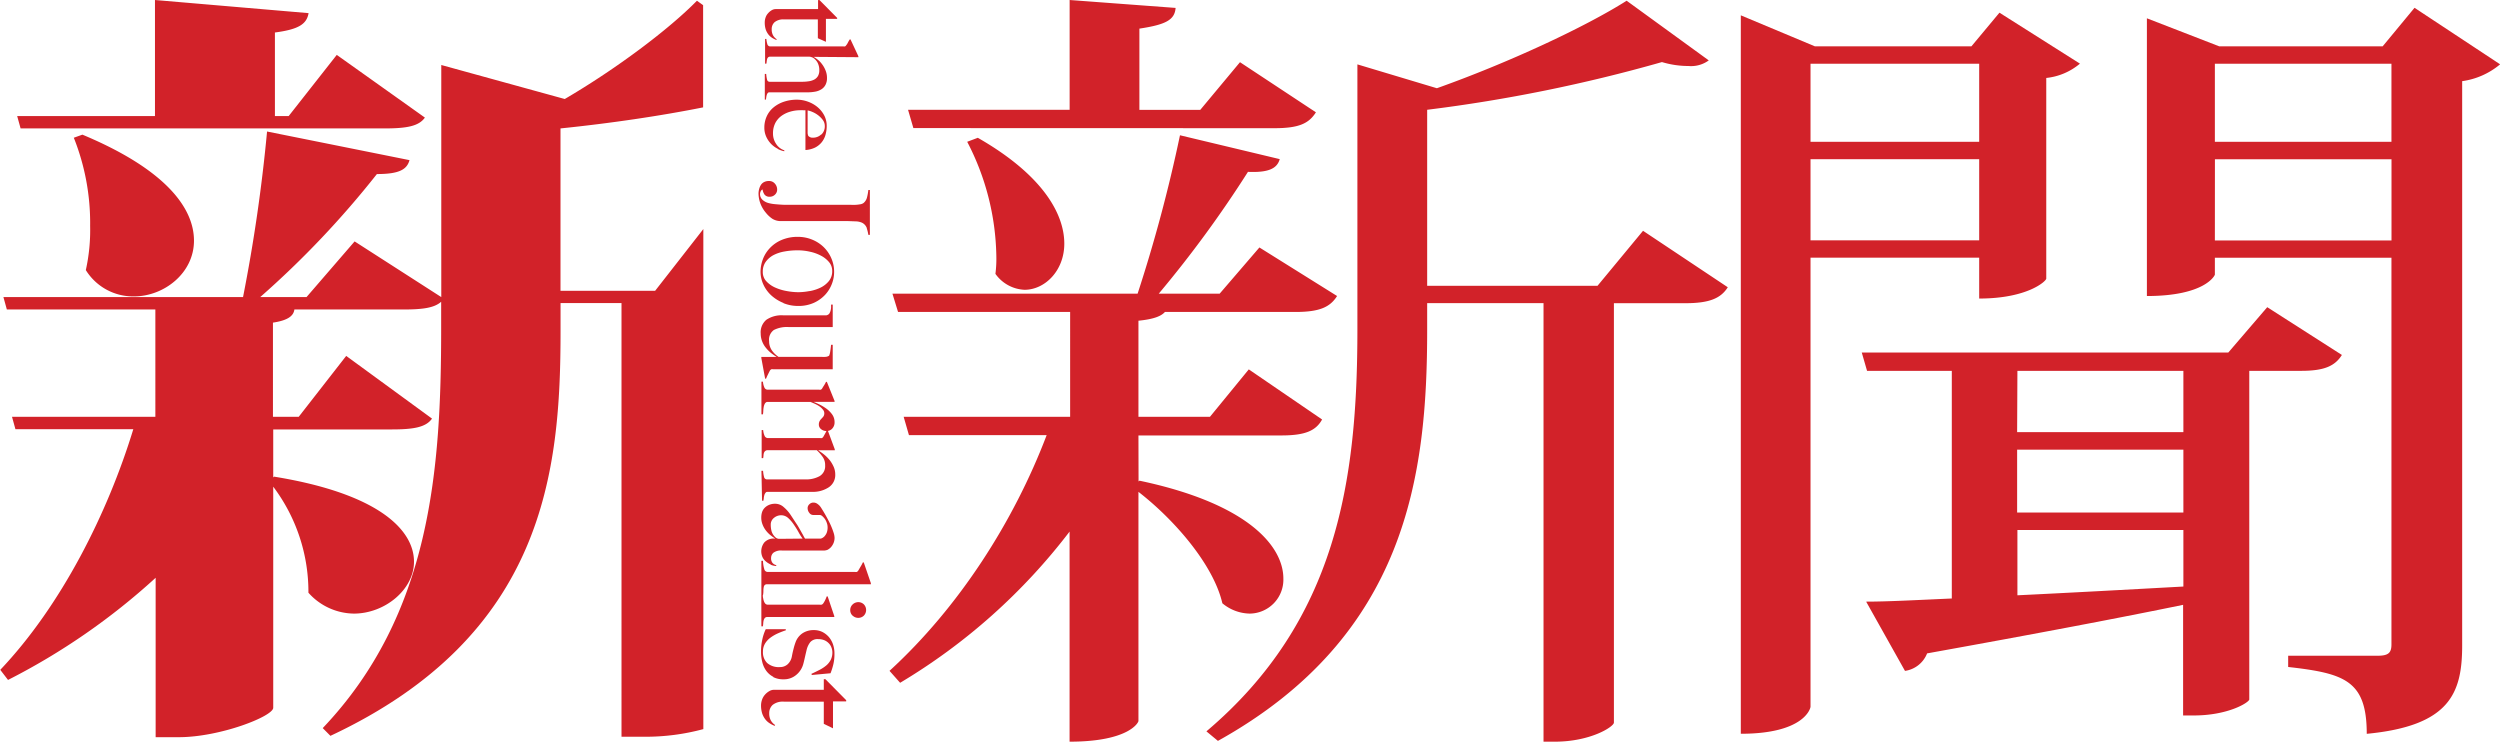 <svg id="圖層_1" data-name="圖層 1" xmlns="http://www.w3.org/2000/svg" viewBox="0 0 445.41 132.15"><defs><style>.cls-1{fill:#d22229;}</style></defs><title>新新聞LOGO</title><path class="cls-1" d="M397.57,384.1h30.05v14.46H397.57ZM427.62,381H397.57v-13.9h30.05Zm0,27.93c8.65,0,11.95-3.12,11.95-3.55V369.63a11.08,11.08,0,0,0,6-2.55L431.23,358l-5,6H398.36l-13.21-5.53v128c11.32,0,12.42-4.54,12.42-4.82v-80h30.05Zm42-24.81h31.46v14.46H469.61ZM501.07,381H469.61v-13.9h31.46Zm-1.57-17H470.4l-12.9-5v49.48c10.38,0,12.11-3.68,12.11-3.82v-3h31.46v68.91c0,1.56-.63,2-2.52,2H482.67v2c10.06,1.14,14,2.41,14,11.91,14.79-1.42,17-7.23,17-15.74V370.2a13.38,13.38,0,0,0,6.76-3l-15.25-10.07ZM464,450.17v10.07c-10.38.57-20.61,1.13-29.57,1.56V450.17Zm-29.57-28.36H464v10.92H434.38ZM464,447.05H434.38v-11.2H464Zm14.94-36.58L472,418.55H406.7l.94,3.26h15.1v40.56c-6.29.28-11.48.56-15.26.56l6.92,12.34a5,5,0,0,0,3.94-3.12c19.66-3.54,34.6-6.38,45.61-8.65v19.71h1.89c6.13,0,9.75-2.27,9.9-2.83V421.81H485c4.09,0,6-.85,7.24-2.83Z" transform="translate(-75 -355.74)"/><path class="cls-1" d="M150.7,376.69,135,365.52l-8.57,10.9h-2.45V361.53c4.29-.56,5.66-1.52,6-3.45l-27.37-2.34v20.68H78.06l.61,2.2h64.84c4,0,6.12-.41,7.19-1.93m-62.55,3.59A41.06,41.06,0,0,1,91.06,396a32.88,32.88,0,0,1-.77,7.86,9.92,9.92,0,0,0,8.57,4.69c5.35,0,10.7-4.14,10.7-9.93s-5-12.68-19.88-18.89Zm112.12-23.62-1.1-.79c-5,5.1-14.37,12.14-23.55,17.51l-22-6.06v41.35l-15.44-9.92-8.57,9.92h-8.25a166.16,166.16,0,0,0,20.79-21.92c4,0,5.35-.82,5.81-2.48l-25.38-5.1a293.34,293.34,0,0,1-4.28,29.5H75.61l.61,2.21h26.46V430H77.14l.61,2.21h21c-4.58,15-12.84,31.43-23.7,42.87l1.38,1.8a118.48,118.48,0,0,0,26.3-18.2v28.4h4.13c7.34,0,16.82-3.72,16.82-5.24V442.45a31.14,31.14,0,0,1,6.27,18.89,11,11,0,0,0,8.1,3.72c5.51,0,10.71-4.27,10.71-9.24,0-5.65-6.27-12.13-24.93-15.16l-.15.14v-8.55h21.1c4,0,6.12-.41,7.19-1.93l-15.29-11.17L128.22,430h-4.59V413.22c2.75-.41,3.67-1.24,3.82-2.34h19.42c3.37,0,5.51-.27,6.73-1.38v4.69c0,25.23-1.83,51-21.1,71.27l1.37,1.38c38.24-17.92,41-47.15,41-72.1v-5h10.86V487h4a39.35,39.35,0,0,0,10.58-1.36V396.55l-8.59,11H174.86V378.62c8.8-.9,17.76-2.22,25.41-3.75Z" transform="translate(-75 -355.74)"/><path class="cls-1" d="M247.32,381a45.51,45.51,0,0,1,5.19,20.27,21.25,21.25,0,0,1-.16,3.26,6.7,6.7,0,0,0,5.19,2.84c3.62,0,7.08-3.4,7.08-8.22,0-5.25-3.77-12.2-15.41-18.86Zm30.51,52.32h25.48c4.25,0,6.14-.85,7.24-2.84l-13.06-8.93L290.57,430H277.83V412.88c2.83-.28,4.09-.85,4.72-1.56h23.28c4.25,0,6.14-.85,7.39-2.84l-13.84-8.65-7.08,8.23H281.45a204.16,204.16,0,0,0,15.89-21.7c3.61.15,5.19-.56,5.66-2.27l-17.77-4.25a267.88,267.88,0,0,1-7.55,28.22H234l1,3.26h30.66V430H236l.94,3.26h24.54c-5.82,15.31-15.58,30.63-28,42l1.89,2.13a106.89,106.89,0,0,0,30.19-26.94v37.43c10.54,0,12.27-3.4,12.27-3.69V443.37c6.45,5,13.37,13,14.95,19.85a7.8,7.8,0,0,0,4.87,1.84,6.05,6.05,0,0,0,6-6.24c0-5.67-6.14-13.33-25.64-17.44l-.16.14Zm81.79-26.66H329.27V375.3a276.8,276.8,0,0,0,41.83-8.5,16.38,16.38,0,0,0,4.72.7,5.34,5.34,0,0,0,3.62-1l-14.63-10.63c-7.39,4.68-21.07,11.06-33.81,15.59l-14.16-4.25v47.22c0,26.94-3.62,51.9-26.9,71.61l2.05,1.7c33.66-18.72,37.28-47.36,37.28-73.17v-4.82H350v78.13h2c6.45,0,10.54-2.69,10.54-3.4V409.76h12.74c4.25,0,6.29-.85,7.55-2.84l-15.1-10.06Zm-57.56-28.08c4.4,0,6.13-.85,7.39-2.83l-13.53-8.93-7.08,8.5H278V360.84c4.72-.71,6.29-1.56,6.45-3.69l-18.88-1.41V375.3H236.78l.95,3.26Z" transform="translate(-75 -355.74)"/><path class="cls-1" d="M221.77,484.7v-3.95h-7.1a2.9,2.9,0,0,0-2,.57,1.94,1.94,0,0,0-.62,1.48,2.6,2.6,0,0,0,.26,1.25,2.37,2.37,0,0,0,.79.86l-.08.15a4.53,4.53,0,0,1-.85-.43,3,3,0,0,1-.81-.72,3.64,3.64,0,0,1-.57-1.07,4.77,4.77,0,0,1-.2-1.44,3.13,3.13,0,0,1,.18-1,2.57,2.57,0,0,1,.51-.88,3,3,0,0,1,.76-.63,1.58,1.58,0,0,1,.85-.25c1.69,0,3.29,0,4.82,0s2.87,0,4.06,0v-1.89h.29l3.7,3.74v.21h-2.35v4.8Zm-9-8.38a3.49,3.49,0,0,1-1.26-1.08,4.42,4.42,0,0,1-.7-1.54,7.42,7.42,0,0,1-.22-1.84,9.85,9.85,0,0,1,.22-2.15,8.21,8.21,0,0,1,.62-1.87H215v.2c-.43.14-.88.31-1.36.52a7.06,7.06,0,0,0-1.32.75,3.73,3.73,0,0,0-1,1.06,2.75,2.75,0,0,0-.39,1.48,2.64,2.64,0,0,0,.74,2,3.11,3.11,0,0,0,2.28.74,2,2,0,0,0,1.39-.51,2.51,2.51,0,0,0,.74-1.38q.13-.71.3-1.35a10.82,10.82,0,0,1,.35-1.16,3.26,3.26,0,0,1,1.21-1.6A3.57,3.57,0,0,1,220,468a3.38,3.38,0,0,1,1.51.33,3.85,3.85,0,0,1,1.17.91,4.11,4.11,0,0,1,.74,1.33,5,5,0,0,1,.25,1.61,7.86,7.86,0,0,1-.2,1.92,11.34,11.34,0,0,1-.5,1.59l-3.34.31-.06-.21c.54-.24,1-.48,1.5-.73a6.33,6.33,0,0,0,1.19-.8,3.32,3.32,0,0,0,.77-1,3,3,0,0,0,.27-1.29,2.45,2.45,0,0,0-.17-.87,2,2,0,0,0-.47-.75,2.36,2.36,0,0,0-.78-.54,2.86,2.86,0,0,0-1.09-.2,1.71,1.71,0,0,0-1.43.54,3.61,3.61,0,0,0-.65,1.38c-.09.38-.19.8-.29,1.25s-.19.84-.28,1.17a3.79,3.79,0,0,1-1.24,2,3.39,3.39,0,0,1-2.32.82,3.85,3.85,0,0,1-1.82-.4m-2.12-14.67h.27c0,.21,0,.42.06.63a2.76,2.76,0,0,0,.14.55,1.23,1.23,0,0,0,.25.42.57.57,0,0,0,.41.17H221a1.48,1.48,0,0,0,.38,0,.58.58,0,0,0,.29-.22,4.61,4.61,0,0,0,.33-.56,7.13,7.13,0,0,0,.29-.69h.17l1.18,3.51v.16H211.62a.55.55,0,0,0-.39.22,1.13,1.13,0,0,0-.18.4,2.62,2.62,0,0,0-.07.51,4.52,4.52,0,0,1-.06.53h-.27Zm16.26,3.73a1.33,1.33,0,0,1-.42-1,1.36,1.36,0,0,1,.43-1,1.46,1.46,0,0,1,1-.41,1.4,1.4,0,0,1,1,.4,1.45,1.45,0,0,1,0,2,1.4,1.4,0,0,1-1,.4,1.44,1.44,0,0,1-1-.4m-16.26-9.76h.29a5.59,5.59,0,0,0,.26,1.59.62.62,0,0,0,.61.39h15.52a.89.89,0,0,0,.32,0,.67.67,0,0,0,.25-.22l.41-.7a6.36,6.36,0,0,0,.42-.78h.16l1.27,3.71v.19H211.67a.58.58,0,0,0-.4.11.63.63,0,0,0-.19.35,3.09,3.09,0,0,0-.07.6c0,.24,0,.53-.07.86h-.29ZM218,451.7a9.26,9.26,0,0,1-.74-1.17c-.26-.47-.55-.92-.85-1.36a6.35,6.35,0,0,0-1-1.15,1.85,1.85,0,0,0-1.25-.48,2,2,0,0,0-1.27.47,1.5,1.5,0,0,0-.57,1.22,4.36,4.36,0,0,0,.16,1.2,2.35,2.35,0,0,0,.63,1,1,1,0,0,0,.75.31Zm-5.7,4.6a3.29,3.29,0,0,1-.87-.55,2.19,2.19,0,0,1-.6-.79,2.57,2.57,0,0,1,.34-2.57,2.27,2.27,0,0,1,1.89-.69l0-.05a7,7,0,0,1-.79-.56,4.92,4.92,0,0,1-.81-.83,4.15,4.15,0,0,1-.6-1.07,3.31,3.31,0,0,1-.23-1.28,3.17,3.17,0,0,1,.12-.85,2,2,0,0,1,.43-.78,2.41,2.41,0,0,1,.8-.57,2.79,2.79,0,0,1,1.18-.22,2.26,2.26,0,0,1,1.46.59,6.62,6.62,0,0,1,1.27,1.44c.38.57.7,1.08,1,1.52s.5.82.69,1.15l.49.87a6.68,6.68,0,0,0,.36.64h2.78a1,1,0,0,0,.26-.09,1.5,1.5,0,0,0,.42-.31,2.29,2.29,0,0,0,.39-.61,2.64,2.64,0,0,0,.17-1,2.28,2.28,0,0,0-.15-.81,2.72,2.72,0,0,0-.37-.72,2.76,2.76,0,0,0-.46-.49.73.73,0,0,0-.39-.18h-1.22a.84.84,0,0,1-.67-.38,1.3,1.3,0,0,1-.3-.82.92.92,0,0,1,.31-.71,1,1,0,0,1,.72-.3,1.2,1.2,0,0,1,.59.15,2.63,2.63,0,0,1,.49.39,3,3,0,0,1,.37.51l.3.48q.41.68.78,1.38c.25.47.47.91.65,1.34a12.32,12.32,0,0,1,.43,1.16,3.11,3.11,0,0,1,.16.88,2.42,2.42,0,0,1-.36,1.27,2.18,2.18,0,0,1-.9.86,2,2,0,0,1-.67.13l-.93,0h-3.26l-1.5,0h-1.69a2.27,2.27,0,0,0-1.6.4,1.27,1.27,0,0,0-.4.92,1.31,1.31,0,0,0,.26.89,1.3,1.3,0,0,0,.66.39v.15a2.75,2.75,0,0,1-1-.23m-1.64-16.73h.29a6,6,0,0,0,.18,1.11.52.52,0,0,0,.55.42h6.8a4.91,4.91,0,0,0,2.53-.57,2.05,2.05,0,0,0,1-1.92,2.54,2.54,0,0,0-.38-1.43,7.77,7.77,0,0,0-1.11-1.28h-8.85a.71.71,0,0,0-.39.19.79.79,0,0,0-.18.31,1.67,1.67,0,0,0-.07.41,4.84,4.84,0,0,1-.06.5h-.27v-5h.27a3.06,3.06,0,0,0,.24,1,.64.64,0,0,0,.62.43h9.29a1.19,1.19,0,0,0,.32,0,.66.66,0,0,0,.24-.22c.09-.16.2-.34.31-.55a6,6,0,0,0,.31-.62h.17l1.26,3.4v.16h-2.91l0,.05a9.91,9.91,0,0,1,1,.71,6.77,6.77,0,0,1,1,1,5.68,5.68,0,0,1,.71,1.19,3.3,3.3,0,0,1,.28,1.35,2.61,2.61,0,0,1-1.16,2.3,5.1,5.1,0,0,1-3,.81h-7.94a.37.37,0,0,0-.32.17,1.17,1.17,0,0,0-.21.4,3.29,3.29,0,0,0-.1.51c0,.18-.05.35-.07.5h-.24Zm10.62-7.43a1,1,0,0,1-.39-.78,1.3,1.3,0,0,1,.15-.67,2,2,0,0,1,.33-.42,4,4,0,0,0,.34-.39,1,1,0,0,0,.15-.58,1,1,0,0,0-.23-.61,3.11,3.11,0,0,0-.58-.56,5.08,5.08,0,0,0-.8-.46c-.29-.14-.58-.26-.85-.37h-7.77a.7.7,0,0,0-.38.34,2,2,0,0,0-.19.59,4.74,4.74,0,0,0-.07.67,4.65,4.65,0,0,1-.06.61h-.27v-5.82h.27a3.06,3.06,0,0,0,.24,1,.64.64,0,0,0,.62.43h9.12a1.22,1.22,0,0,0,.33,0,.66.66,0,0,0,.24-.22c.09-.16.2-.34.34-.55a4.76,4.76,0,0,0,.34-.62h.16l1.37,3.4v.16l-3.75,0v0c.22.08.53.22.95.41a8.6,8.6,0,0,1,1.25.73,4.65,4.65,0,0,1,1.1,1.07,2.36,2.36,0,0,1,.45,1.42,1.59,1.59,0,0,1-.4,1.11,1.32,1.32,0,0,1-1,.45,1.47,1.47,0,0,1-1-.33m-10.65-12.68v-.19h2.73l0,0a11.48,11.48,0,0,1-1-.7,6.36,6.36,0,0,1-.93-.94,4.1,4.1,0,0,1-.66-1.15,3.87,3.87,0,0,1-.25-1.37,2.9,2.9,0,0,1,1-2.45,4.81,4.81,0,0,1,3-.8h6.88l.39,0,.38,0a.54.54,0,0,0,.26-.07.7.7,0,0,0,.35-.3A1.92,1.92,0,0,0,223,411a2.62,2.62,0,0,0,.07-.5c0-.17,0-.34,0-.49h.29v4h-7.85a5.12,5.12,0,0,0-2.63.52,2.11,2.11,0,0,0-.85,2,2.71,2.71,0,0,0,.15.95,2.78,2.78,0,0,0,.37.73,4.37,4.37,0,0,0,.53.61,5.9,5.9,0,0,0,.62.5h7.69a4.83,4.83,0,0,0,.69,0,1.3,1.3,0,0,0,.64-.21,3.18,3.18,0,0,0,.21-.84c.06-.35.1-.72.14-1.1h.29v4.36H212.75a.89.89,0,0,0-.32,0,.67.67,0,0,0-.25.22c-.09.16-.2.39-.35.69s-.26.56-.35.77h-.16Zm8.64-11.92a7.48,7.48,0,0,0,1.94-.63,4.38,4.38,0,0,0,1.47-1.17,2.77,2.77,0,0,0,.58-1.79,2.39,2.39,0,0,0-.54-1.54,4.64,4.64,0,0,0-1.41-1.15,7.51,7.51,0,0,0-2-.73,9.69,9.69,0,0,0-2.22-.25,12.6,12.6,0,0,0-2.35.21,6.66,6.66,0,0,0-2,.67,4.14,4.14,0,0,0-1.35,1.2,3,3,0,0,0-.5,1.74,2.38,2.38,0,0,0,.64,1.7,4.79,4.79,0,0,0,1.59,1.12,8.59,8.59,0,0,0,2.07.62,11.82,11.82,0,0,0,2,.2,10.88,10.88,0,0,0,2-.2m-4.61,2.12a7.26,7.26,0,0,1-2.14-1.32,6,6,0,0,1-1.43-1.94,5.49,5.49,0,0,1-.52-2.32,6.5,6.5,0,0,1,.38-2.11,5.78,5.78,0,0,1,1.2-2,6.17,6.17,0,0,1,2.11-1.51,7.19,7.19,0,0,1,3-.58,6.55,6.55,0,0,1,2.4.45,6.43,6.43,0,0,1,2.05,1.27,6.21,6.21,0,0,1,1.43,2,6,6,0,0,1,.54,2.56,5.87,5.87,0,0,1-.4,2.1,6,6,0,0,1-1.2,1.94,6.36,6.36,0,0,1-2,1.43,6.66,6.66,0,0,1-2.82.56,6.93,6.93,0,0,1-2.61-.5m14.87-13.33a1.71,1.71,0,0,0-.87-1,2.94,2.94,0,0,0-1.15-.24l-1.33-.05h-1.34l-1.33,0h-9.29a2.82,2.82,0,0,1-1.53-.41,5.18,5.18,0,0,1-1.17-1.09,5.56,5.56,0,0,1-1-1.73,5.26,5.26,0,0,1-.3-1.65,3.24,3.24,0,0,1,.11-.82,2.51,2.51,0,0,1,.31-.73,1.44,1.44,0,0,1,.57-.52,1.8,1.8,0,0,1,.87-.19,1.31,1.31,0,0,1,1.06.47,1.56,1.56,0,0,1,.4,1.06,1.2,1.2,0,0,1-.39.9,1.29,1.29,0,0,1-.93.37,1.09,1.09,0,0,1-.91-.36,2,2,0,0,1-.36-.91h-.08a.77.77,0,0,0-.28.36,1.12,1.12,0,0,0-.1.45,1.37,1.37,0,0,0,.43,1,2.54,2.54,0,0,0,1.06.58,7,7,0,0,0,1.35.22c.5.05,1,.08,1.51.1h11.82a9.24,9.24,0,0,0,.93,0,7.92,7.92,0,0,0,.8-.1,1.35,1.35,0,0,0,.54-.22,1.88,1.88,0,0,0,.62-1,9.33,9.33,0,0,0,.24-1.32h.27v8h-.27a7.14,7.14,0,0,0-.29-1.2" transform="translate(-75 -355.74)"/><path class="cls-1" d="M221.34,379.71a2,2,0,0,0,.61-1.51,1.8,1.8,0,0,0-.38-1.12,4.22,4.22,0,0,0-.88-.86,4.69,4.69,0,0,0-1-.56,4,4,0,0,0-.8-.25v.91c0,.26,0,.52,0,.78s0,.53,0,.81,0,.59,0,.93,0,.42,0,.61a1.74,1.74,0,0,0,.12.51,1.27,1.27,0,0,0,.34.23,1,1,0,0,0,.48.08,2.08,2.08,0,0,0,1.46-.56m-7.73,2.53a4.46,4.46,0,0,1-1.16-.84,4.61,4.61,0,0,1-.87-1.27,3.87,3.87,0,0,1-.35-1.65,4.77,4.77,0,0,1,.44-2.05,4.42,4.42,0,0,1,1.23-1.58,5.73,5.73,0,0,1,1.86-1,7.27,7.27,0,0,1,2.26-.35,5.77,5.77,0,0,1,1.91.33,5.68,5.68,0,0,1,1.71.94,4.89,4.89,0,0,1,1.23,1.48,4.05,4.05,0,0,1,.47,1.93,5.73,5.73,0,0,1-.23,1.63,3.72,3.72,0,0,1-.7,1.32,3.61,3.61,0,0,1-1.18.92,4.66,4.66,0,0,1-1.68.42v-7.09l-.42,0a4.07,4.07,0,0,0-.5,0,6.25,6.25,0,0,0-1.84.27,5,5,0,0,0-1.56.77,3.69,3.69,0,0,0-1.07,1.28,4,4,0,0,0-.39,1.79,3.3,3.3,0,0,0,.59,1.94,2.74,2.74,0,0,0,1.43,1.09l0,.17a4.23,4.23,0,0,1-1.13-.39m-2.35-13.39h.25a5.76,5.76,0,0,0,.15,1,.46.46,0,0,0,.47.4h5.73a7.94,7.94,0,0,0,1.24-.09,3,3,0,0,0,1-.32,1.68,1.68,0,0,0,.64-.63,2,2,0,0,0,.23-1,2.81,2.81,0,0,0-.3-1.35,2.42,2.42,0,0,0-.8-.88,1.57,1.57,0,0,0-.29-.12,1.23,1.23,0,0,0-.4-.08h-7a.44.44,0,0,0-.32.11.71.71,0,0,0-.18.29,3.53,3.53,0,0,0-.08.4,3.56,3.56,0,0,1-.06.44h-.23v-4.4h.23a4.07,4.07,0,0,0,.17.92.53.53,0,0,0,.56.41h13a.94.94,0,0,0,.28,0,.57.57,0,0,0,.2-.19,2.1,2.1,0,0,0,.31-.48,4.88,4.88,0,0,1,.34-.58h.13l1.4,3v.17l-8-.06,0,0a3.76,3.76,0,0,1,.73.48,4,4,0,0,1,.78.8,4.58,4.58,0,0,1,.63,1.11,3.47,3.47,0,0,1,.27,1.38,2.53,2.53,0,0,1-.27,1.22,2.05,2.05,0,0,1-.73.79,3.06,3.06,0,0,1-1.11.42,7.69,7.69,0,0,1-1.4.12h-6.77a.35.35,0,0,0-.28.13,1,1,0,0,0-.17.33,2.59,2.59,0,0,0-.09.42l-.06.42h-.2Zm9.45-6.36v-3.35h-6a2.45,2.45,0,0,0-1.69.48,1.63,1.63,0,0,0-.53,1.26,2.22,2.22,0,0,0,.22,1.06,2,2,0,0,0,.67.73l-.06.13a4.91,4.91,0,0,1-.73-.36,2.85,2.85,0,0,1-.69-.62,3.15,3.15,0,0,1-.48-.91,4,4,0,0,1-.17-1.22,2.64,2.64,0,0,1,.15-.89,2,2,0,0,1,.44-.75,2.52,2.52,0,0,1,.64-.54,1.39,1.39,0,0,1,.72-.21c1.44,0,2.8,0,4.1,0l3.45,0v-1.61H221l3.15,3.18v.17h-2v4.09Z" transform="translate(-75 -355.74)"/></svg>